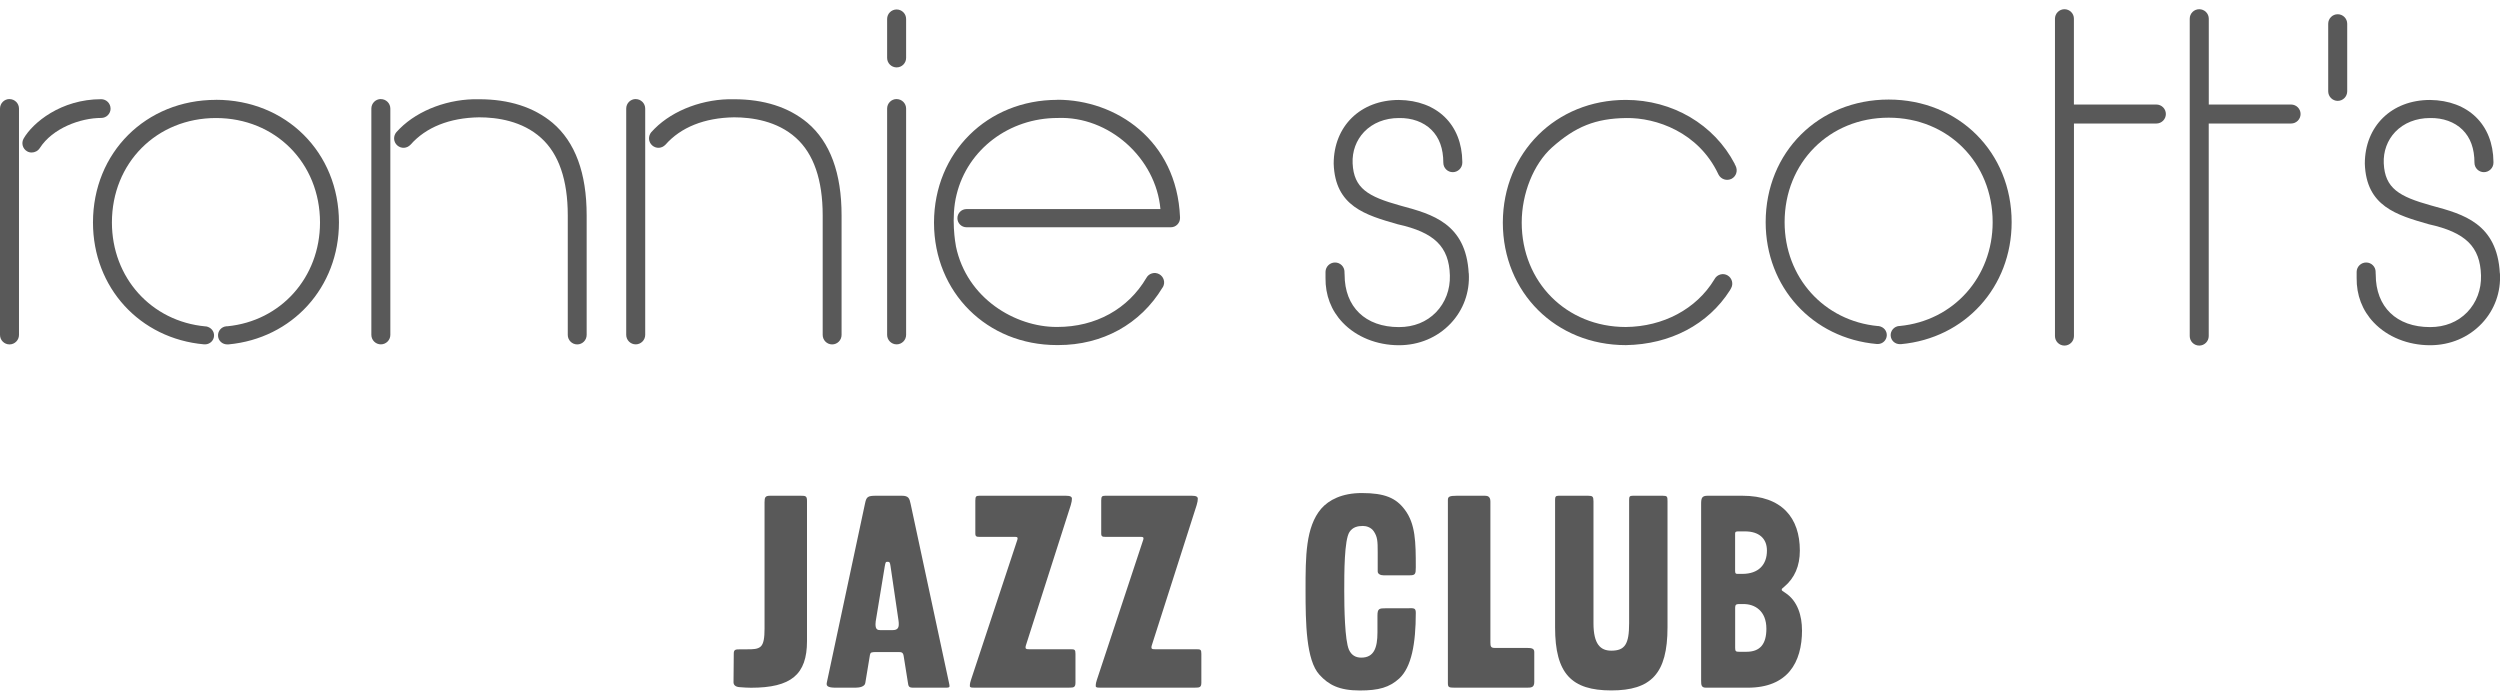 <?xml version="1.0" encoding="UTF-8"?>
<svg xmlns="http://www.w3.org/2000/svg" width="240" height="67" viewBox="0 0 240 67" fill="none">
  <g clip-path="url(#clip0_2021_664)">
    <path d="M71.763 62.332C72.265 62.332 72.738 62.332 73.026 62.069C73.313 61.806 73.396 61.226 73.396 60.358V48.224C73.396 47.722 73.474 47.591 73.947 47.591H76.867C77.34 47.591 77.472 47.615 77.472 48.093V61.547C77.472 64.76 75.946 66.023 72.099 66.023C71.861 66.023 71.31 65.998 71.022 65.969C70.574 65.945 70.418 65.73 70.418 65.496L70.442 62.732C70.442 62.337 70.652 62.337 71.046 62.337H71.758L71.763 62.332Z" fill="#595959"></path>
    <path d="M85.7 60.49C86.149 60.49 86.281 60.28 86.281 59.934C86.281 59.827 86.281 59.7 86.256 59.563L85.491 54.352C85.437 53.957 85.383 53.933 85.203 53.933C85.023 53.933 85.018 53.957 84.94 54.352L84.126 59.3C84.072 59.563 84.048 59.773 84.048 59.934C84.048 60.436 84.257 60.49 84.496 60.49H85.705H85.7ZM83.068 65.569C83.014 65.91 82.541 66.018 82.122 66.018H80.387C79.938 66.018 79.358 66.018 79.358 65.677C79.358 65.652 79.358 65.599 79.382 65.491L83.044 48.327C83.175 47.693 83.307 47.591 84.097 47.591H86.573C87.231 47.591 87.309 47.854 87.416 48.356L91.102 65.545C91.126 65.677 91.155 65.784 91.155 65.862C91.155 65.993 91.077 66.018 90.76 66.018H87.68C87.231 66.018 87.207 65.886 87.153 65.491L86.758 63.015C86.705 62.62 86.549 62.596 86.256 62.596H84.15C83.648 62.596 83.57 62.625 83.516 62.859L83.068 65.569Z" fill="#595959"></path>
    <path d="M93.637 48.01C93.637 47.693 93.69 47.591 94.007 47.591H102.324C102.772 47.591 102.904 47.698 102.904 47.878C102.904 48.01 102.879 48.22 102.797 48.483L98.477 61.986C98.453 62.064 98.453 62.118 98.453 62.172C98.453 62.303 98.56 62.328 98.823 62.328H102.772C103.167 62.328 103.245 62.357 103.245 62.776V65.54C103.245 65.989 103.06 66.013 102.665 66.013H93.476C93.29 66.013 93.105 66.013 93.105 65.857C93.105 65.594 93.159 65.462 93.213 65.277L97.663 51.827C97.688 51.773 97.688 51.695 97.688 51.671C97.688 51.539 97.58 51.539 97.317 51.539H94.051C93.763 51.539 93.632 51.515 93.632 51.222V48.01H93.637Z" fill="#595959"></path>
    <path d="M105.721 48.01C105.721 47.693 105.775 47.591 106.092 47.591H114.409C114.857 47.591 114.989 47.698 114.989 47.878C114.989 48.01 114.964 48.22 114.881 48.483L110.562 61.986C110.538 62.064 110.538 62.118 110.538 62.172C110.538 62.303 110.645 62.328 110.908 62.328H114.857C115.252 62.328 115.33 62.357 115.33 62.776V65.54C115.33 65.989 115.145 66.013 114.75 66.013H105.561C105.375 66.013 105.19 66.013 105.19 65.857C105.19 65.594 105.244 65.462 105.297 65.277L109.748 51.827C109.773 51.773 109.773 51.695 109.773 51.671C109.773 51.539 109.665 51.539 109.402 51.539H106.136C105.848 51.539 105.717 51.515 105.717 51.222V48.01H105.721Z" fill="#595959"></path>
    <path d="M135.283 58.384C135.756 58.384 135.916 58.384 135.916 58.832C135.916 61.806 135.497 64.043 134.337 65.126C133.386 65.993 132.363 66.286 130.544 66.286C128.546 66.286 127.541 65.735 126.674 64.784C125.382 63.39 125.333 59.807 125.333 56.624C125.333 53.441 125.333 50.594 126.835 48.834C127.571 47.99 128.838 47.332 130.73 47.332C132.943 47.332 134.02 47.805 134.864 48.936C135.892 50.306 135.916 52.041 135.916 54.464C135.916 55.122 135.863 55.23 135.312 55.23H132.811C132.524 55.23 132.26 55.098 132.26 54.859V53.017C132.26 51.939 132.236 51.544 131.89 51.018C131.627 50.623 131.178 50.491 130.837 50.491C130.34 50.491 129.862 50.599 129.55 51.071C129.048 51.837 129.048 54.996 129.048 56.707C129.048 58.418 129.101 61.445 129.496 62.367C129.735 62.893 130.13 63.132 130.681 63.132C131.89 63.132 132.236 62.211 132.236 60.709V59.105C132.236 58.423 132.397 58.394 133.05 58.394H135.288L135.283 58.384Z" fill="#595959"></path>
    <path d="M142.551 47.591C142.814 47.591 143.078 47.669 143.078 48.142V61.674C143.078 62.069 143.131 62.201 143.497 62.201H146.578C147.051 62.201 147.29 62.254 147.29 62.596V65.467C147.29 66.018 146.997 66.018 146.5 66.018H139.656C139.051 66.018 138.997 65.964 138.997 65.545V48.01C138.997 47.693 139.105 47.591 139.865 47.591H142.551Z" fill="#595959"></path>
    <path d="M152.447 47.591C152.896 47.591 152.974 47.669 152.974 48.142V59.831C152.974 61.83 153.632 62.464 154.685 62.464C156.001 62.464 156.396 61.83 156.396 59.831V47.986C156.396 47.669 156.449 47.591 156.766 47.591H159.608C160.057 47.591 160.081 47.669 160.081 48.117V60.226C160.081 64.677 158.502 66.281 154.685 66.281C150.868 66.281 149.288 64.677 149.288 60.226V47.986C149.288 47.693 149.342 47.591 149.63 47.591H152.447Z" fill="#595959"></path>
    <path d="M166.575 62.201C166.575 62.542 166.653 62.571 166.994 62.571H167.652C168.968 62.571 169.573 61.835 169.573 60.358C169.573 58.623 168.442 57.989 167.389 57.989H166.916C166.653 57.989 166.575 58.096 166.575 58.33V62.201ZM167.257 55.093C168.837 55.093 169.626 54.196 169.626 52.856C169.626 51.671 168.837 51.013 167.52 51.013H166.887C166.677 51.013 166.57 51.037 166.57 51.222V54.806C166.57 55.069 166.648 55.093 166.809 55.093H167.257ZM172.995 60.49C172.995 63.624 171.601 66.018 167.784 66.018H163.781C163.333 66.018 163.308 65.779 163.308 65.335V48.38C163.308 47.8 163.386 47.591 163.942 47.591H167.257C171.074 47.591 172.785 49.721 172.785 52.856C172.785 54.328 172.288 55.488 171.284 56.331C171.128 56.463 171.045 56.517 171.045 56.595C171.045 56.702 171.098 56.726 171.386 56.911C172.595 57.701 172.99 59.149 172.99 60.49" fill="#595959"></path>
    <path d="M181.316 9.557C174.584 9.557 169.504 14.617 169.504 21.33C169.504 27.565 173.989 32.483 180.176 33.025H180.297C180.746 33.01 181.102 32.659 181.131 32.215C181.155 31.772 180.853 31.392 180.366 31.304H180.302C175.101 30.821 171.323 26.629 171.323 21.33C171.323 15.611 175.617 11.297 181.311 11.297C187.005 11.297 191.295 15.611 191.295 21.33C191.295 26.604 187.537 30.797 182.379 31.294H182.311C182.077 31.318 181.862 31.426 181.711 31.606C181.56 31.786 181.487 32.011 181.506 32.235C181.54 32.693 181.916 33.039 182.389 33.039C182.403 33.039 182.423 33.039 182.437 33.039H182.491C188.648 32.474 193.118 27.555 193.118 21.33C193.118 14.617 188.039 9.557 181.306 9.557" fill="#595959"></path>
    <path d="M224.42 1.367C223.918 1.367 223.508 1.777 223.508 2.279V8.767C223.508 9.269 223.918 9.684 224.42 9.684C224.922 9.684 225.332 9.274 225.332 8.767V2.279C225.332 1.777 224.922 1.367 224.42 1.367Z" fill="#595959"></path>
    <path d="M219.95 10.035H212.043V1.796C212.043 1.294 211.633 0.885 211.126 0.885C210.619 0.885 210.214 1.294 210.214 1.796V32.264C210.214 32.766 210.624 33.176 211.126 33.176C211.628 33.176 212.038 32.766 212.038 32.264V11.858H219.945C220.447 11.858 220.856 11.448 220.856 10.946C220.856 10.444 220.447 10.035 219.945 10.035" fill="#595959"></path>
    <path d="M207.007 10.035H199.095V1.796C199.1 1.294 198.69 0.885 198.188 0.885C197.686 0.885 197.277 1.294 197.277 1.796V32.264C197.277 32.766 197.686 33.176 198.188 33.176C198.69 33.176 199.1 32.766 199.1 32.264V11.858H207.012C207.514 11.858 207.923 11.448 207.923 10.946C207.923 10.444 207.514 10.035 207.012 10.035" fill="#595959"></path>
    <path d="M166.536 15.738C164.561 11.946 160.559 9.591 156.079 9.591C149.371 9.591 144.301 14.641 144.272 21.344V21.383C144.282 28.081 149.357 33.132 156.084 33.132C160.344 33.064 163.986 31.148 166.068 27.877L166.18 27.677C166.428 27.248 166.277 26.692 165.848 26.439C165.639 26.317 165.4 26.283 165.166 26.346C164.932 26.409 164.732 26.556 164.615 26.765L164.561 26.853C162.85 29.661 159.677 31.357 156.074 31.392C150.38 31.392 146.085 27.082 146.085 21.364C146.085 18.58 147.221 15.758 148.976 14.169C151.248 12.141 153.183 11.37 156.118 11.331C158.989 11.287 163.045 12.682 164.951 16.703L164.976 16.757C165.21 17.21 165.765 17.396 166.224 17.167C166.677 16.933 166.852 16.387 166.618 15.919L166.526 15.743L166.536 15.738Z" fill="#595959"></path>
    <path d="M20.738 9.586C14.005 9.586 8.926 14.646 8.926 21.359C8.926 27.594 13.406 32.513 19.602 33.059H19.714C20.163 33.039 20.523 32.693 20.548 32.249C20.577 31.811 20.265 31.421 19.782 31.333H19.719C14.517 30.85 10.744 26.653 10.744 21.359C10.744 15.641 15.039 11.331 20.733 11.331C26.427 11.331 30.721 15.641 30.721 21.359C30.721 26.634 26.963 30.826 21.82 31.323H21.737C21.255 31.362 20.894 31.782 20.933 32.264C20.967 32.722 21.347 33.064 21.825 33.064C21.84 33.064 21.854 33.064 21.869 33.064H21.918C28.074 32.498 32.54 27.575 32.54 21.354C32.54 14.641 27.465 9.581 20.728 9.581" fill="#595959"></path>
    <path d="M0.912 9.508C0.409 9.508 0 9.918 0 10.425V32.152C0 32.654 0.409 33.064 0.912 33.064C1.414 33.064 1.823 32.654 1.823 32.152V10.425C1.823 9.923 1.414 9.513 0.912 9.513" fill="#595959"></path>
    <path d="M86.076 9.508C85.574 9.508 85.164 9.918 85.164 10.42V32.147C85.164 32.649 85.574 33.059 86.076 33.059C86.578 33.059 86.987 32.649 86.987 32.147V10.425C86.987 9.923 86.578 9.513 86.076 9.513" fill="#595959"></path>
    <path d="M86.076 0.909C85.574 0.909 85.164 1.318 85.164 1.821V5.56C85.164 6.062 85.574 6.471 86.076 6.471C86.578 6.471 86.987 6.062 86.987 5.56V1.821C86.987 1.318 86.578 0.909 86.076 0.909Z" fill="#595959"></path>
    <path d="M101.51 9.586C94.772 9.586 89.683 14.646 89.664 21.359V21.398C89.683 28.086 94.758 33.127 101.466 33.127C101.51 33.127 101.553 33.127 101.597 33.127C105.838 33.127 109.475 31.123 111.596 27.618L111.644 27.55C111.761 27.336 111.791 27.092 111.718 26.858C111.649 26.624 111.493 26.434 111.279 26.317C110.84 26.078 110.289 26.244 110.055 26.673C108.295 29.671 105.18 31.387 101.505 31.387C101.475 31.387 101.446 31.387 101.422 31.387C97.502 31.387 92.813 28.686 91.765 23.631V23.611C91.726 23.416 91.267 20.901 91.838 18.658C92.901 14.339 96.883 11.326 101.529 11.326C106.458 11.122 110.972 15.178 111.401 20.072H92.784C92.301 20.072 91.911 20.462 91.911 20.945C91.911 21.427 92.301 21.817 92.784 21.817H112.405C112.888 21.817 113.282 21.418 113.282 20.94V20.842C112.97 13.447 107.125 9.576 101.514 9.576" fill="#595959"></path>
    <path d="M10.613 10.42C10.613 9.927 10.208 9.523 9.716 9.523C5.855 9.523 3.144 11.78 2.272 13.296C2.023 13.725 2.169 14.276 2.598 14.524C2.735 14.607 2.891 14.641 3.042 14.641C3.344 14.641 3.642 14.49 3.822 14.212C5.041 12.311 7.712 11.322 9.721 11.322C10.218 11.322 10.617 10.917 10.617 10.42" fill="#595959"></path>
    <path d="M140.996 26.239C140.743 21.447 137.452 20.555 134.556 19.77L134.381 19.721C131.339 18.873 129.964 18.088 129.852 15.685C129.799 14.534 130.193 13.462 130.954 12.662C131.773 11.804 132.957 11.331 134.293 11.331C135.541 11.307 136.653 11.707 137.408 12.453C138.174 13.203 138.559 14.266 138.559 15.621C138.559 16.123 138.968 16.528 139.465 16.528C139.963 16.528 140.382 16.119 140.382 15.621V15.529C140.348 11.965 137.964 9.64 134.293 9.596C130.608 9.596 128.034 12.107 128.034 15.719C128.17 19.809 131.081 20.642 134.181 21.53C137.706 22.31 139.11 23.684 139.188 26.439C139.227 27.799 138.754 29.052 137.857 29.978C136.955 30.909 135.721 31.401 134.298 31.401C131.081 31.401 129.082 29.471 129.082 26.366L129.072 26.205C129.072 26.171 129.072 26.141 129.072 26.107C129.072 25.605 128.668 25.2 128.165 25.2C127.663 25.2 127.259 25.6 127.249 26.093V26.673C127.225 28.325 127.79 29.807 128.892 30.962C130.208 32.347 132.182 33.142 134.298 33.142C136.228 33.142 137.993 32.396 139.266 31.05C140.489 29.754 141.108 28.047 141.006 26.248" fill="#595959"></path>
    <path d="M239.985 26.239C239.732 21.447 236.441 20.555 233.546 19.77L233.37 19.721C230.328 18.873 228.954 18.088 228.841 15.685C228.788 14.534 229.183 13.462 229.943 12.662C230.762 11.804 231.947 11.331 233.282 11.331C234.53 11.307 235.642 11.707 236.397 12.453C237.163 13.203 237.548 14.266 237.548 15.621C237.548 16.123 237.957 16.528 238.455 16.528C238.952 16.528 239.371 16.119 239.371 15.621V15.529C239.337 11.965 236.953 9.64 233.282 9.596C229.597 9.596 227.023 12.107 227.023 15.719C227.16 19.809 230.07 20.642 233.17 21.53C236.695 22.31 238.099 23.684 238.177 26.439C238.216 27.799 237.743 29.052 236.846 29.978C235.944 30.909 234.711 31.401 233.287 31.401C230.07 31.401 228.071 29.471 228.071 26.366L228.061 26.205C228.061 26.171 228.061 26.141 228.061 26.107C228.061 25.605 227.657 25.2 227.155 25.2C226.653 25.2 226.248 25.6 226.238 26.093V26.673C226.214 28.325 226.779 29.807 227.881 30.962C229.197 32.347 231.172 33.142 233.287 33.142C235.218 33.142 236.982 32.396 238.255 31.05C239.478 29.754 240.098 28.047 239.995 26.248" fill="#595959"></path>
    <path d="M36.562 9.508C36.059 9.508 35.65 9.918 35.65 10.42V32.147C35.65 32.649 36.059 33.059 36.562 33.059C37.064 33.059 37.473 32.649 37.473 32.147V10.425C37.473 9.923 37.064 9.513 36.562 9.513" fill="#595959"></path>
    <path d="M53.039 11.785C51.24 10.288 48.871 9.528 46.004 9.528C43.108 9.455 40.174 10.551 38.375 12.35L38.053 12.687C37.902 12.867 37.824 13.096 37.834 13.335C37.863 13.832 38.297 14.217 38.789 14.188C39.023 14.173 39.238 14.071 39.404 13.896H39.408C40.886 12.214 43.162 11.307 45.995 11.263C47.71 11.263 50.138 11.604 51.942 13.238C53.643 14.768 54.506 17.269 54.506 20.681V32.152C54.506 32.654 54.911 33.064 55.413 33.064C55.915 33.064 56.319 32.654 56.319 32.152V20.681C56.324 16.621 55.218 13.627 53.039 11.785Z" fill="#595959"></path>
    <path d="M61.029 9.508C60.526 9.508 60.117 9.918 60.117 10.42V32.147C60.117 32.649 60.526 33.059 61.029 33.059C61.531 33.059 61.94 32.649 61.94 32.147V10.425C61.94 9.923 61.531 9.513 61.029 9.513" fill="#595959"></path>
    <path d="M77.511 11.785C75.712 10.288 73.343 9.528 70.476 9.528C67.58 9.455 64.646 10.551 62.847 12.35L62.525 12.687C62.374 12.867 62.296 13.096 62.306 13.335C62.335 13.832 62.769 14.217 63.261 14.188C63.495 14.173 63.71 14.071 63.876 13.896H63.88C65.358 12.214 67.634 11.307 70.466 11.263C72.182 11.263 74.605 11.604 76.414 13.238C78.115 14.768 78.978 17.269 78.978 20.681V32.152C78.978 32.654 79.382 33.064 79.885 33.064C80.387 33.064 80.791 32.654 80.791 32.152V20.681C80.796 16.621 79.69 13.627 77.511 11.785Z" fill="#595959"></path>
  </g>
  <defs>
    <clipPath id="clip0_2021_664">
      <rect width="240" height="65.397" fill="white" transform="translate(0 0.885)"></rect>
    </clipPath>
  </defs>
</svg>
